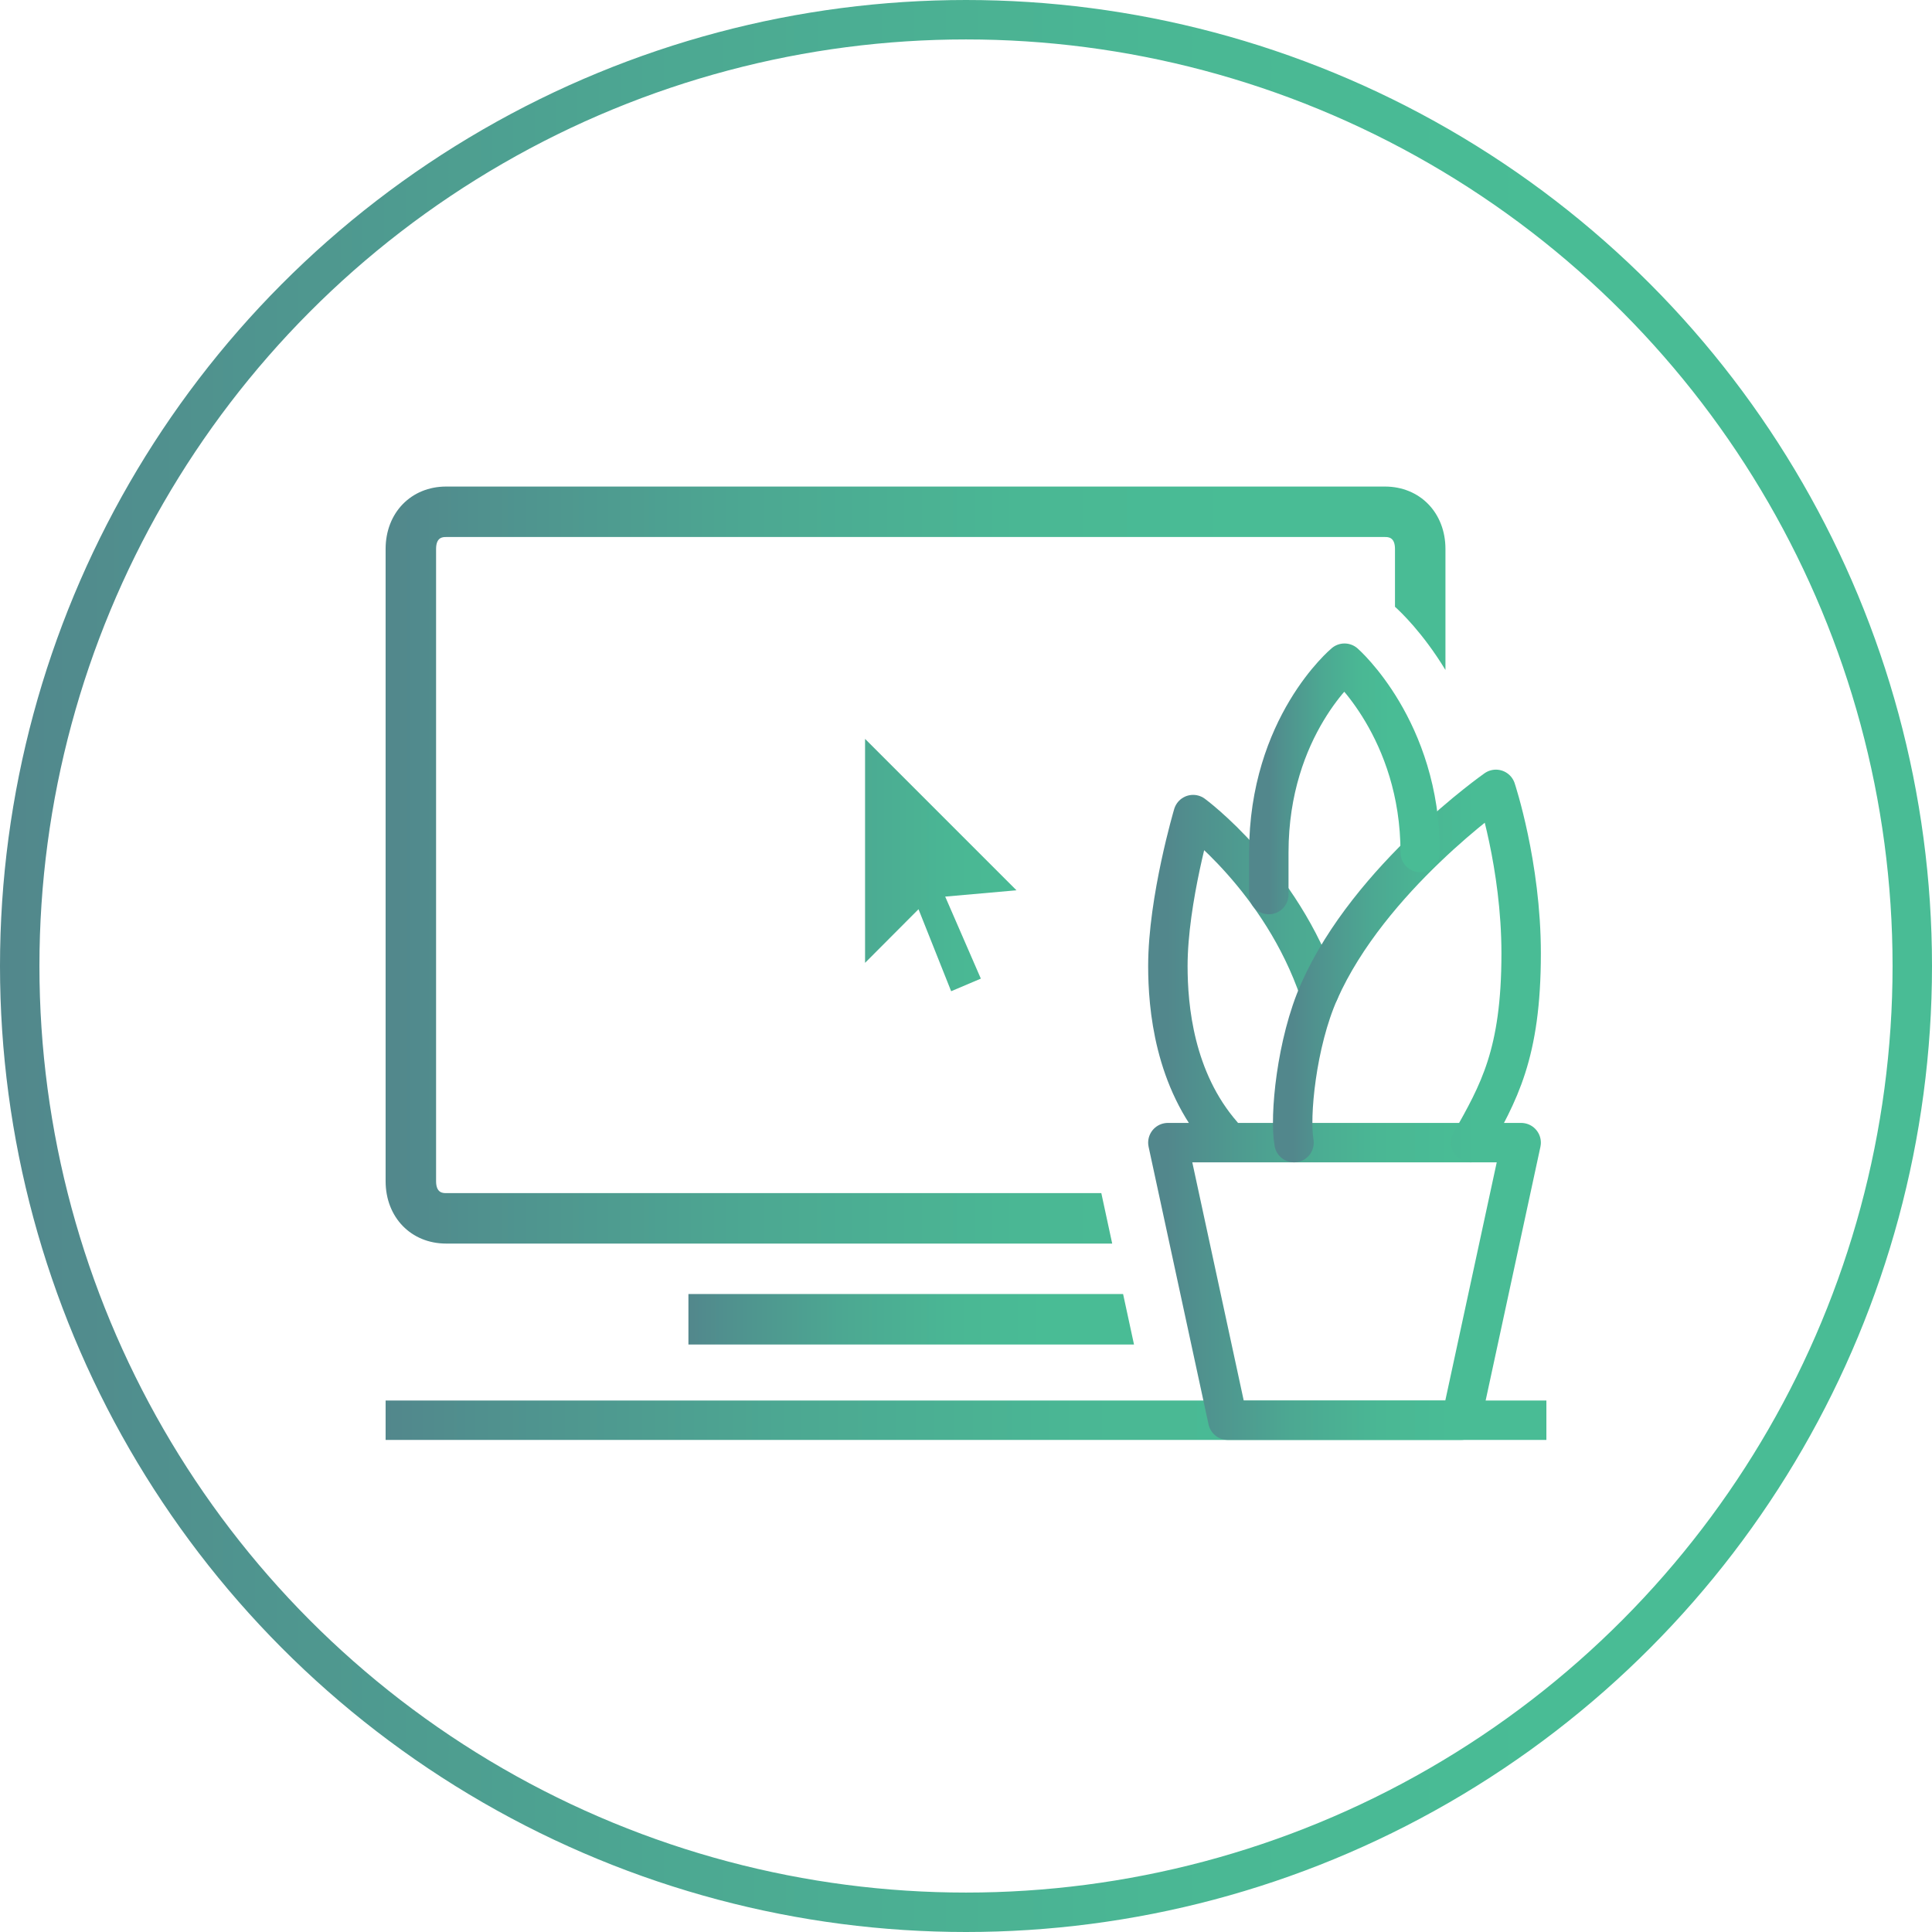 <svg xmlns="http://www.w3.org/2000/svg" width="98" height="98" viewBox="0 0 98 98" fill="none">
<circle cx="49" cy="49" r="48" stroke="url(#paint0_linear_16)" stroke-width="2"></circle>
<path d="M78.44 72.04H19.56" stroke="url(#paint1_linear_16)" stroke-width="2" stroke-miterlimit="10" stroke-linejoin="round"></path>
<path d="M62.001 57.563C59.56 54.76 59.24 51.084 59.24 49C59.24 45.64 60.52 41.32 60.52 41.32C60.52 41.32 64.986 44.596 66.92 50.28M74.12 72.04H62.28L59.24 57.96H77.16L74.12 72.04Z" stroke="url(#paint2_linear_16)" stroke-width="2" stroke-miterlimit="10" stroke-linecap="round" stroke-linejoin="round"></path>
<path d="M74.6 57.96C76.016 55.438 77.16 53.48 77.16 48.36C77.16 43.88 75.88 40.04 75.88 40.04C75.88 40.04 69.48 44.52 66.92 50.28C65.758 52.895 65.402 56.649 65.64 57.96" stroke="url(#paint3_linear_16)" stroke-width="2" stroke-miterlimit="10" stroke-linecap="round" stroke-linejoin="round"></path>
<path d="M72.04 43.24C72.04 37 68.2 33.64 68.2 33.64C68.2 33.64 64.36 36.84 64.36 43.24V45.375" stroke="url(#paint4_linear_16)" stroke-width="2" stroke-miterlimit="10" stroke-linecap="round" stroke-linejoin="round"></path>
<path d="M43.88 37.48L51.56 45.16L47.945 45.48L49.753 49.64L48.247 50.28L46.591 46.12L43.88 48.84V37.48ZM56.969 65.64H34.92V68.2H57.522L56.969 65.64Z" fill="url(#paint5_linear_16)"></path>
<path d="M55.864 60.52H22.632C22.466 60.52 22.12 60.52 22.12 59.913V27.847C22.12 27.24 22.466 27.24 22.632 27.24H70.248C70.414 27.24 70.76 27.24 70.76 27.847V30.779C71.021 31.012 72.17 32.092 73.32 33.984V27.847C73.32 26.011 72.027 24.68 70.248 24.68H22.632C20.852 24.68 19.56 26.011 19.56 27.847V59.914C19.56 61.749 20.852 63.08 22.632 63.08H56.416L55.864 60.52Z" fill="url(#paint6_linear_16)"></path>
<defs>
<linearGradient id="paint0_linear_16" x1="0.001" y1="49" x2="97.997" y2="49" gradientUnits="userSpaceOnUse">
<stop stop-color="#52878C"></stop>
<stop offset="0.082" stop-color="#50908E"></stop>
<stop offset="0.349" stop-color="#4CA892"></stop>
<stop offset="0.597" stop-color="#4AB794"></stop>
<stop offset="0.801" stop-color="#49BC95"></stop>
<stop offset="1" stop-color="#49BC95"></stop>
</linearGradient>
<linearGradient id="paint1_linear_16" x1="19.56" y1="72.54" x2="78.438" y2="72.54" gradientUnits="userSpaceOnUse">
<stop stop-color="#52878C"></stop>
<stop offset="0.082" stop-color="#50908E"></stop>
<stop offset="0.349" stop-color="#4CA892"></stop>
<stop offset="0.597" stop-color="#4AB794"></stop>
<stop offset="0.801" stop-color="#49BC95"></stop>
<stop offset="1" stop-color="#49BC95"></stop>
</linearGradient>
<linearGradient id="paint2_linear_16" x1="59.24" y1="56.68" x2="77.16" y2="56.68" gradientUnits="userSpaceOnUse">
<stop stop-color="#52878C"></stop>
<stop offset="0.082" stop-color="#50908E"></stop>
<stop offset="0.349" stop-color="#4CA892"></stop>
<stop offset="0.597" stop-color="#4AB794"></stop>
<stop offset="0.801" stop-color="#49BC95"></stop>
<stop offset="1" stop-color="#49BC95"></stop>
</linearGradient>
<linearGradient id="paint3_linear_16" x1="65.57" y1="49" x2="77.16" y2="49" gradientUnits="userSpaceOnUse">
<stop stop-color="#52878C"></stop>
<stop offset="0.082" stop-color="#50908E"></stop>
<stop offset="0.349" stop-color="#4CA892"></stop>
<stop offset="0.597" stop-color="#4AB794"></stop>
<stop offset="0.801" stop-color="#49BC95"></stop>
<stop offset="1" stop-color="#49BC95"></stop>
</linearGradient>
<linearGradient id="paint4_linear_16" x1="64.36" y1="39.507" x2="72.04" y2="39.507" gradientUnits="userSpaceOnUse">
<stop stop-color="#52878C"></stop>
<stop offset="0.082" stop-color="#50908E"></stop>
<stop offset="0.349" stop-color="#4CA892"></stop>
<stop offset="0.597" stop-color="#4AB794"></stop>
<stop offset="0.801" stop-color="#49BC95"></stop>
<stop offset="1" stop-color="#49BC95"></stop>
</linearGradient>
<linearGradient id="paint5_linear_16" x1="34.92" y1="52.84" x2="57.522" y2="52.84" gradientUnits="userSpaceOnUse">
<stop stop-color="#52878C"></stop>
<stop offset="0.082" stop-color="#50908E"></stop>
<stop offset="0.349" stop-color="#4CA892"></stop>
<stop offset="0.597" stop-color="#4AB794"></stop>
<stop offset="0.801" stop-color="#49BC95"></stop>
<stop offset="1" stop-color="#49BC95"></stop>
</linearGradient>
<linearGradient id="paint6_linear_16" x1="19.56" y1="43.88" x2="73.318" y2="43.88" gradientUnits="userSpaceOnUse">
<stop stop-color="#52878C"></stop>
<stop offset="0.082" stop-color="#50908E"></stop>
<stop offset="0.349" stop-color="#4CA892"></stop>
<stop offset="0.597" stop-color="#4AB794"></stop>
<stop offset="0.801" stop-color="#49BC95"></stop>
<stop offset="1" stop-color="#49BC95"></stop>
</linearGradient>
</defs>
</svg>